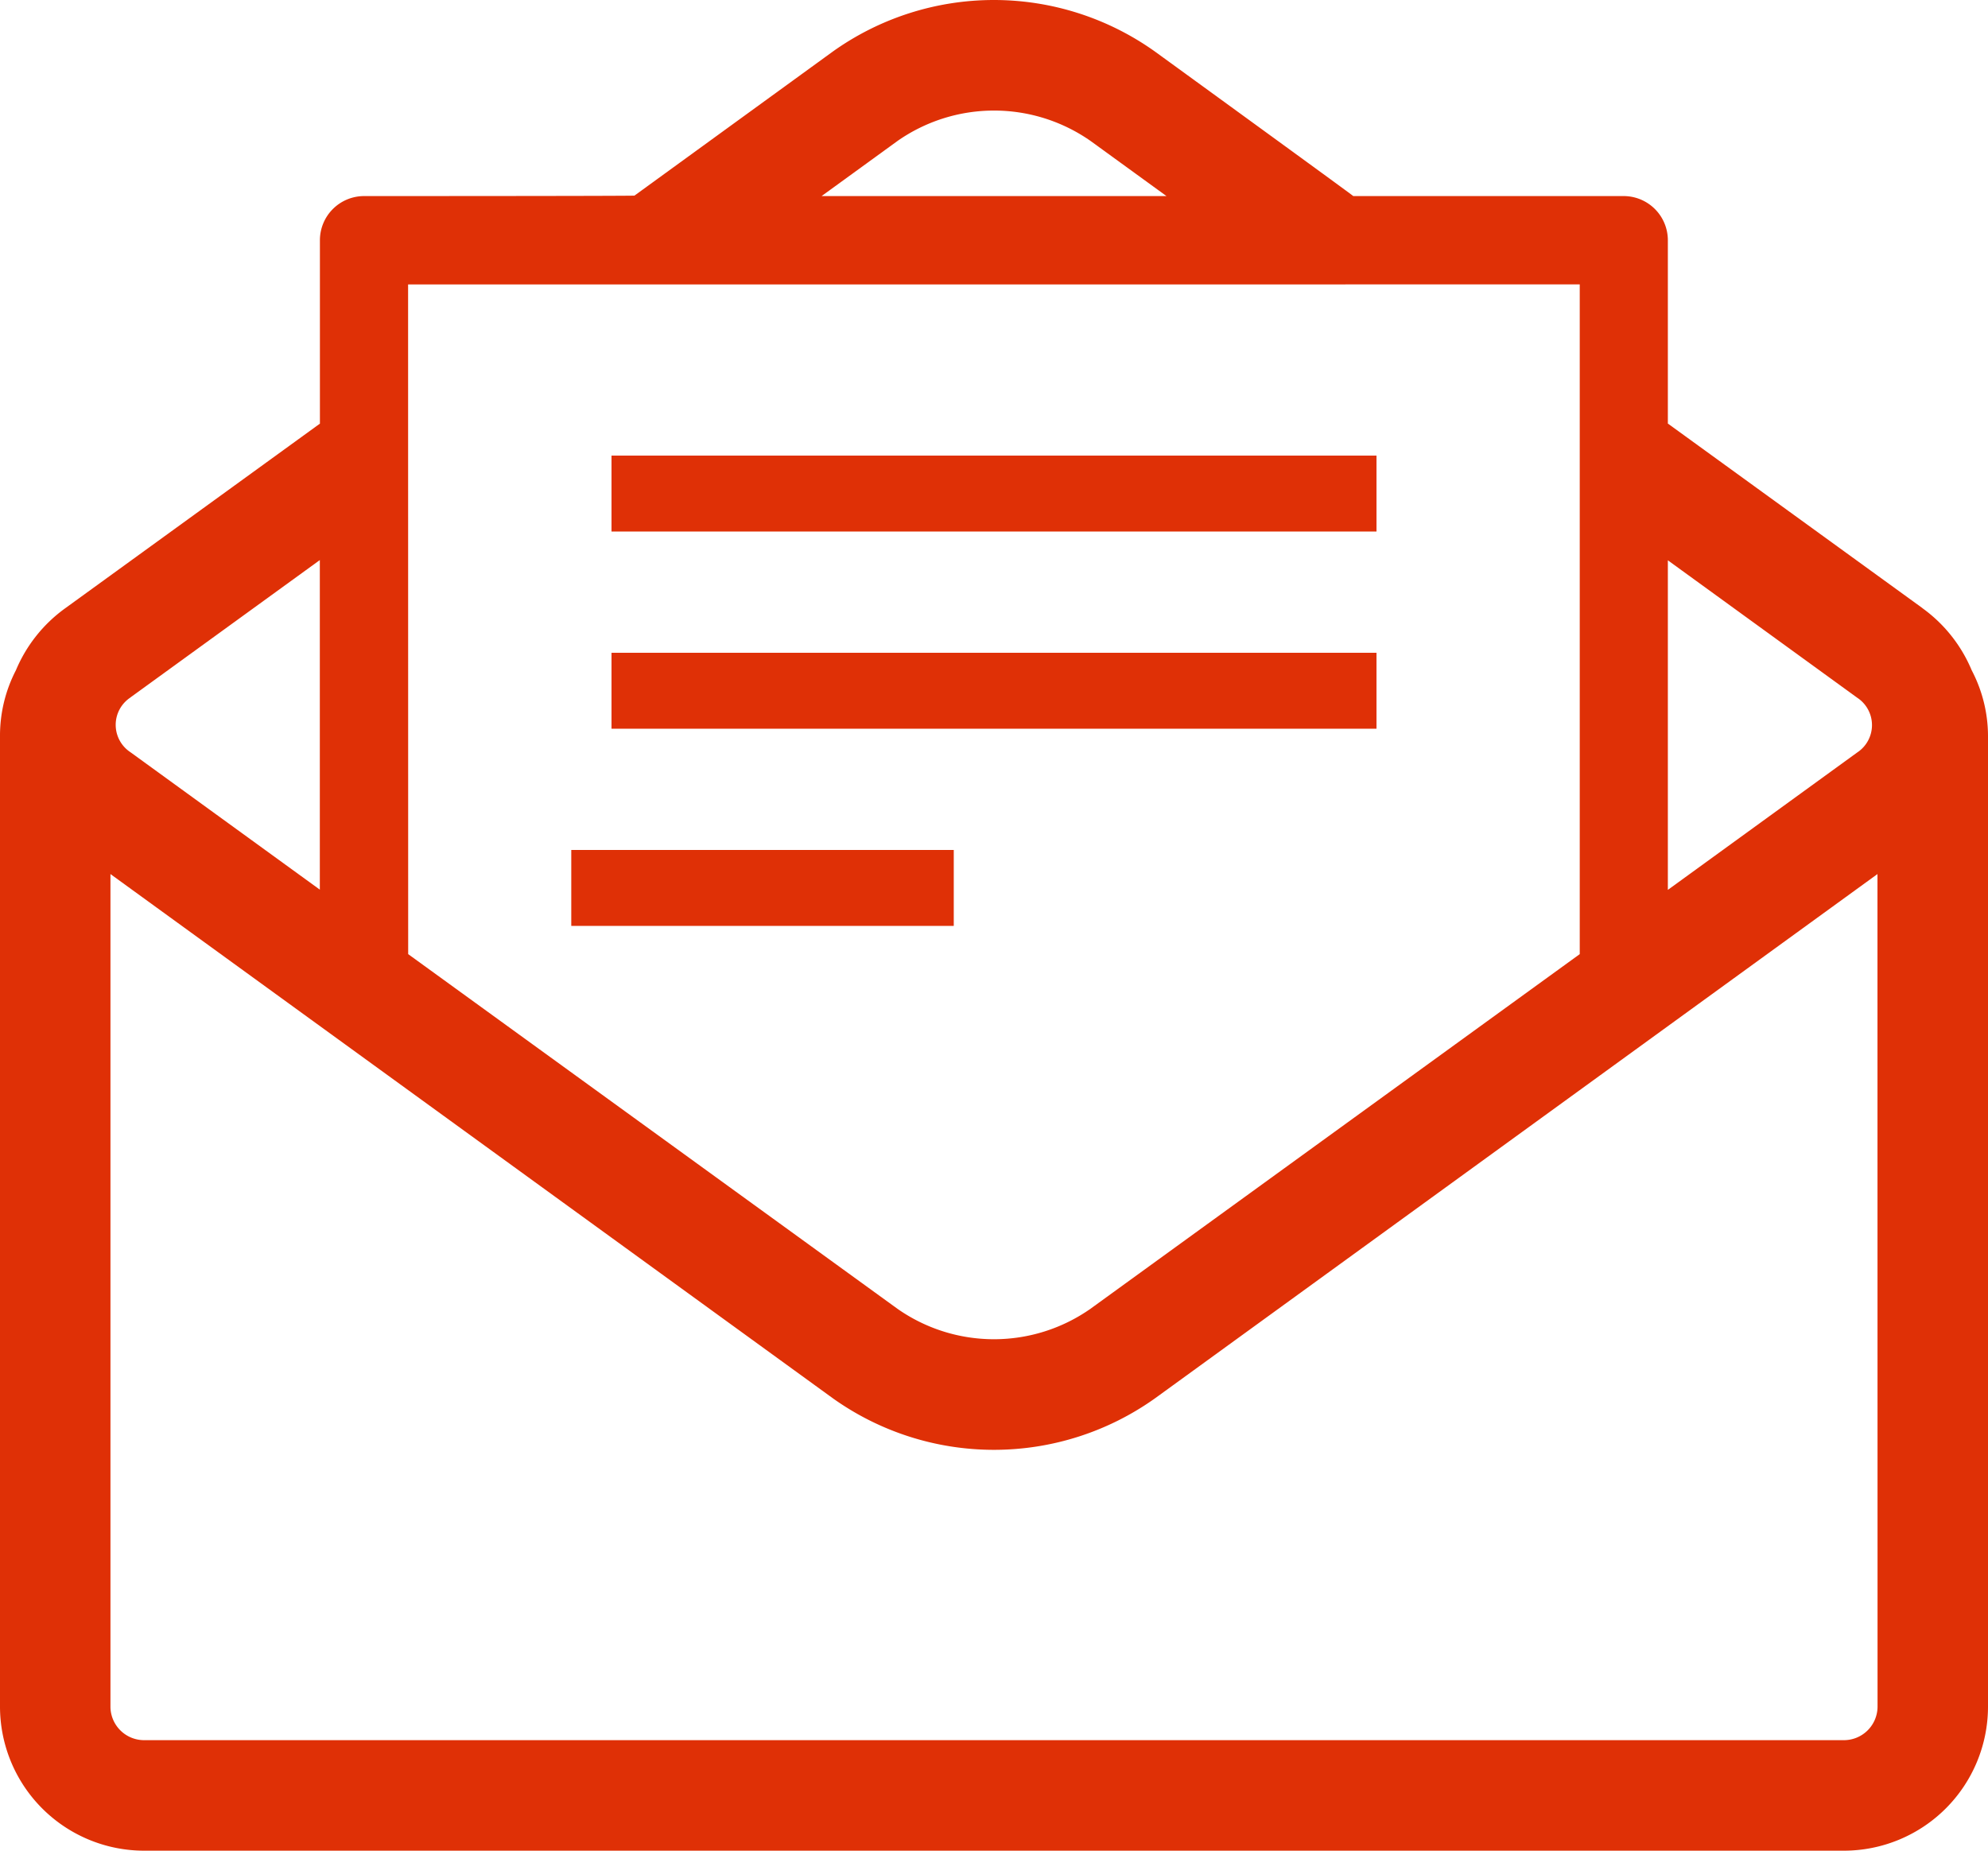 <svg id="mail" xmlns="http://www.w3.org/2000/svg" xmlns:xlink="http://www.w3.org/1999/xlink" width="25" height="23.276" viewBox="0 0 25 23.276">
  <defs>
    <clipPath id="clip-path">
      <rect id="Rectangle_930" data-name="Rectangle 930" width="25" height="23.276" fill="#df3006"/>
    </clipPath>
  </defs>
  <rect id="Rectangle_927" data-name="Rectangle 927" width="4.81" height="0.955" transform="translate(7.184 10.69)" fill="#df3006"/>
  <rect id="Rectangle_928" data-name="Rectangle 928" width="9.62" height="0.955" transform="translate(7.69 8.21)" fill="#df3006"/>
  <rect id="Rectangle_929" data-name="Rectangle 929" width="9.62" height="0.955" transform="translate(7.69 5.73)" fill="#df3006"/>
  <g id="Groupe_1706" data-name="Groupe 1706">
    <g id="Groupe_1705" data-name="Groupe 1705" clip-path="url(#clip-path)">
      <path id="Tracé_1904" data-name="Tracé 1904" d="M24.174,7.647l-3.2-2.32V3.022a.556.556,0,0,0-.556-.556h-3.4c0-.006-2.489-1.814-2.489-1.814h0a3.488,3.488,0,0,0-4.061,0L7.979,2.46c0,.006-3.4.006-3.4.006a.556.556,0,0,0-.556.556V5.328l-3.2,2.32A1.835,1.835,0,0,0,.2,8.43a1.789,1.789,0,0,0-.2.824V21.465a1.813,1.813,0,0,0,1.811,1.811H23.189A1.813,1.813,0,0,0,25,21.465V9.254a1.787,1.787,0,0,0-.205-.824,1.835,1.835,0,0,0-.621-.782Zm-3.2-.6,2.381,1.728h0a.412.412,0,0,1,0,.689l-2.381,1.728ZM10.332,2.466l.953-.692a2.118,2.118,0,0,1,2.431,0l.953.692Zm-5.2,1.111H19.866V12L13.714,16.46a2.115,2.115,0,0,1-2.429,0L5.133,12ZM1.641,8.771,4.022,7.044v4.145L1.641,9.461a.412.412,0,0,1,0-.689ZM23.611,21.464a.423.423,0,0,1-.422.422H1.811a.423.423,0,0,1-.422-.422V10.993l9.08,6.59a3.49,3.49,0,0,0,4.061,0l9.08-6.59Z" transform="translate(0 0)" fill="#df3006"/>
    </g>
  </g>
</svg>
